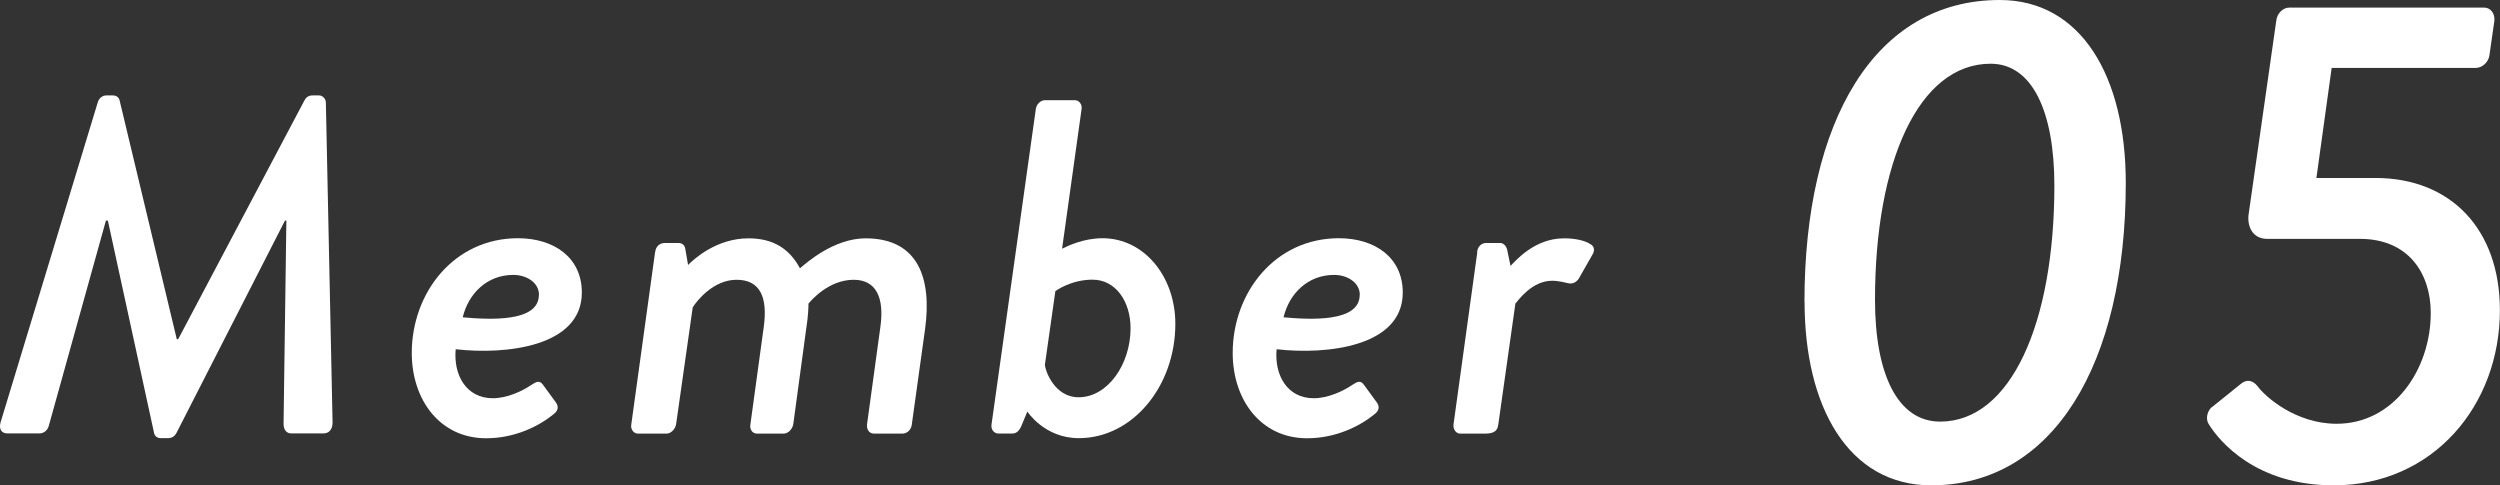 <?xml version="1.0" encoding="UTF-8"?>
<svg id="_レイヤー_2" data-name="レイヤー 2" xmlns="http://www.w3.org/2000/svg" width="231.08" height="44.86" viewBox="0 0 231.08 44.86">
  <rect x="0" y="0" width="231.08" height="44.86" fill="#333333" stroke="none"/>
  <defs>
    <style>
      .cls-1 {
        fill: #fff;
      }
    </style>
  </defs>
  <g id="_レイヤー_2-2" data-name="レイヤー 2">
    <g>
      <path class="cls-1" d="M9.03,9.48c.09-.35.4-.66.79-.66h.62c.35,0,.57.22.62.48l5.28,22.05h.13l11.66-22.05c.13-.26.35-.48.75-.48h.62c.31,0,.62.31.62.66l.62,29.57c0,.62-.31,1.01-.84,1.01h-2.99c-.4,0-.7-.31-.7-.88l.26-18.79s-.18,0-.13,0l-10.03,19.63c-.13.26-.4.48-.75.48h-.7c-.35,0-.57-.22-.62-.48l-4.27-19.63h-.18l-5.28,18.97c-.13.48-.53.7-.84.7H.67c-.53,0-.79-.4-.62-1.01L9.03,9.48Z"/>
      <path class="cls-1" d="M47.88,22.02c3.3,0,5.9,1.76,5.9,5.02,0,5.02-7.04,5.77-11.66,5.24-.22,2.38.97,4.53,3.43,4.53,1.32,0,2.73-.66,3.56-1.23.48-.31.75-.44,1.06-.04l1.19,1.63c.26.35.31.75-.22,1.14-1.36,1.1-3.56,2.2-6.21,2.2-4.27,0-6.87-3.56-6.87-7.88,0-5.59,3.92-10.61,9.81-10.61ZM49.82,27.26c0-1.14-1.14-1.85-2.38-1.85-2.42,0-4.14,1.72-4.67,3.92,2.46.22,7.04.48,7.04-2.07Z"/>
      <path class="cls-1" d="M60.56,23.3c.04-.44.35-.84.88-.84h1.28c.35,0,.57.22.62.53l.26,1.5c.57-.57,2.64-2.46,5.59-2.46,2.29,0,3.79.97,4.75,2.77.57-.48,3.12-2.77,6.07-2.77,4.93,0,6.12,3.79,5.5,8.36l-1.23,8.85c-.04.44-.4.84-.88.84h-2.6c-.48,0-.7-.4-.66-.84l1.23-8.98c.4-2.77-.4-4.4-2.46-4.4-2.33,0-3.96,1.94-4.18,2.2,0,.4-.04,1.23-.18,2.11l-1.23,9.07c-.09.44-.48.84-.88.84h-2.46c-.44,0-.7-.4-.62-.84l1.23-8.98c.4-2.82-.35-4.4-2.51-4.4s-3.7,1.98-4.05,2.55l-1.54,10.83c-.09.44-.48.84-.88.84h-2.64c-.4,0-.7-.4-.62-.84l2.2-15.93Z"/>
      <path class="cls-1" d="M95.74,10.1c.04-.44.44-.84.84-.84h2.77c.4,0,.7.4.62.84l-1.8,12.89c.53-.26,1.98-.97,3.74-.97,3.83,0,6.73,3.52,6.73,7.92,0,5.72-3.92,10.56-8.93,10.56-3.17,0-4.75-2.46-4.75-2.46l-.53,1.28c-.18.44-.44.75-.84.75h-1.32c-.4,0-.7-.4-.62-.84l4.09-29.13ZM99.7,36.72c2.68,0,4.8-3.04,4.8-6.38,0-2.46-1.36-4.49-3.52-4.49-2.02,0-3.43,1.06-3.43,1.06l-.97,6.82c.04.53.88,2.99,3.12,2.99Z"/>
      <path class="cls-1" d="M123.76,22.02c3.3,0,5.9,1.76,5.9,5.02,0,5.02-7.04,5.77-11.66,5.24-.22,2.38.97,4.53,3.43,4.53,1.32,0,2.73-.66,3.56-1.23.48-.31.75-.44,1.06-.04l1.19,1.63c.26.35.31.75-.22,1.14-1.36,1.1-3.56,2.2-6.21,2.2-4.27,0-6.87-3.56-6.87-7.88,0-5.59,3.92-10.61,9.81-10.61ZM125.69,27.26c0-1.14-1.14-1.85-2.38-1.85-2.42,0-4.14,1.72-4.67,3.92,2.46.22,7.04.48,7.04-2.07Z"/>
      <path class="cls-1" d="M136.53,23.3c.04-.44.35-.84.84-.84h1.32c.26,0,.53.26.62.62l.31,1.5c.44-.44,2.2-2.55,4.93-2.55,1.01,0,1.94.18,2.51.57.35.22.35.62.09,1.01l-1.23,2.16c-.31.44-.7.48-1.01.4-.18-.04-.84-.22-1.45-.22-1.85,0-3.12,1.8-3.39,2.11l-1.58,11.18c-.09.75-.62.84-1.32.84h-2.2c-.4,0-.66-.4-.62-.84l2.2-15.93Z"/>
      <path class="cls-1" d="M166.79,27.9c0-16.77,6.53-27.9,18.05-27.9,7.55,0,11.65,7.1,11.65,16.89,0,16.77-6.72,27.97-17.98,27.97-7.68,0-11.71-7.29-11.71-16.96ZM189.89,17.15c0-6.85-2.05-11.26-5.89-11.26-6.66,0-10.69,9.09-10.69,21.82,0,6.91,2.11,11.26,6.02,11.26,6.53,0,10.56-9.09,10.56-21.82Z"/>
      <path class="cls-1" d="M204.46,37.63l2.62-2.11c.58-.51,1.15-.38,1.6.19.7.96,3.52,3.46,7.3,3.46,5.31,0,8.7-5.06,8.7-10.24,0-3.71-2.11-6.85-6.53-6.85h-8.58c-1.41,0-1.86-1.22-1.73-2.24l2.56-17.92c.06-.64.58-1.22,1.22-1.22h17.98c.64,0,1.02.58.96,1.22l-.45,3.14c-.06.64-.64,1.22-1.28,1.22h-13.31l-1.41,10.17h5.44c7.04,0,11.52,4.8,11.52,12.22,0,8.83-6.21,16.19-15.36,16.19-7.17,0-10.56-4.03-11.58-5.7-.26-.45-.13-1.15.32-1.54Z"/>
    </g>
  </g>
</svg>